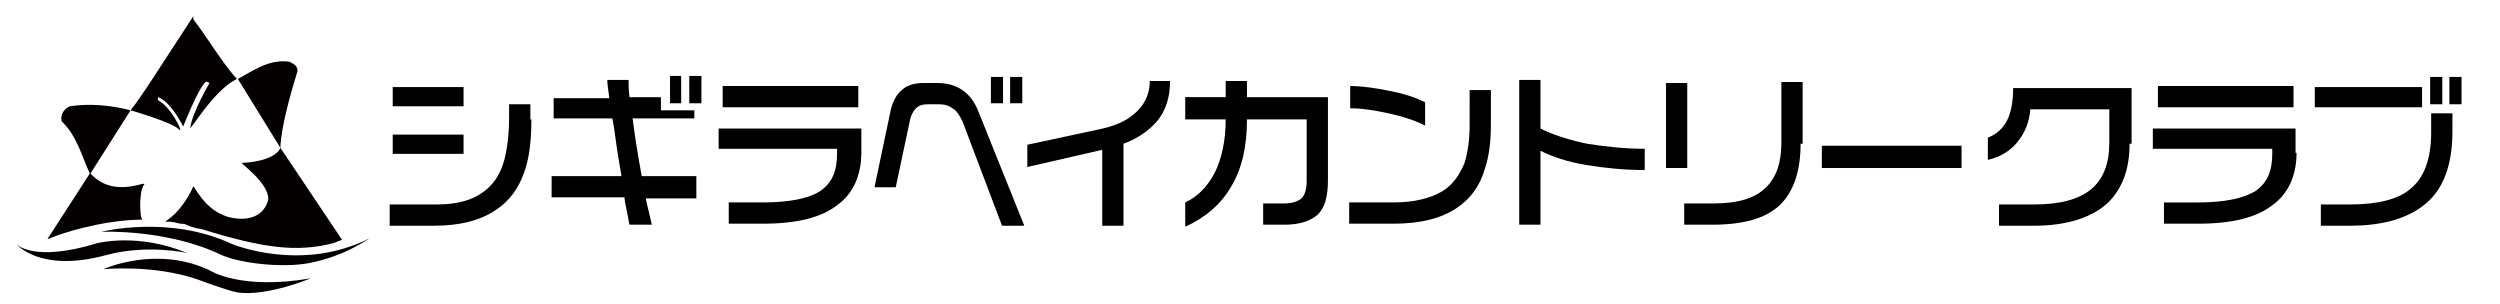 <?xml version="1.0" encoding="utf-8"?>
<!-- Generator: Adobe Illustrator 19.2.0, SVG Export Plug-In . SVG Version: 6.00 Build 0)  -->
<svg version="1.1" id="レイヤー_1" xmlns="http://www.w3.org/2000/svg" xmlns:xlink="http://www.w3.org/1999/xlink" x="0px"
	 y="0px" viewBox="0 0 247 30" style="enable-background:new 0 0 247 30;" xml:space="preserve">
<style type="text/css">
	.st0{opacity:0;fill:#FFFFFF;}
	.st1{fill:#040000;}
</style>
<path d="M45.8,10.5h-7V8.6h7V10.5z M52.5,11.8c0,2.1-0.2,3.8-0.7,5.2c-0.6,1.7-1.5,2.9-2.9,3.8c-1.5,1-3.5,1.5-6,1.5h-4.4v-2.1h4.7
	c1.9,0,3.4-0.4,4.5-1.2c1-0.7,1.7-1.7,2.1-3.1c0.3-1.1,0.5-2.6,0.5-4.3v-1.3h2.1V11.8z M45.8,15.2h-7v-1.9h7V15.2z"/>
<path d="M69.3,10.2h-1.2V7.5h1.2V10.2z M67.3,10.2h-1.1V7.5h1.1V10.2z M68.8,19.6h-5c0.1,0.5,0.2,0.9,0.3,1.3
	c0.1,0.4,0.2,0.9,0.3,1.3h-2.2c-0.1-0.3-0.1-0.6-0.2-1c-0.2-0.9-0.3-1.5-0.3-1.7h-7.2v-2.1h6.9c-0.2-1.3-0.4-2.3-0.5-3.1
	c-0.1-0.7-0.2-1.6-0.4-2.6h-5.8V9.7h5.5C60.1,8.9,60,8.3,60,7.9h2.1c0,0.4,0,1,0.1,1.7h3.1v1.3h3.3v0.8h-6.1
	c0.2,1.6,0.5,3.5,0.9,5.7h5.4V19.6z"/>
<path d="M84.8,10.6H71.4V8.5h13.4V10.6z M85.1,15.1c0,2.2-0.8,4-2.3,5.1c-1.6,1.3-4.1,1.9-7.4,1.9H72v-2.1h3.4
	c2.6,0,4.5-0.4,5.6-1.1c1.2-0.8,1.7-2,1.7-3.7v-0.5H71v-2h14.1V15.1z"/>
<path d="M101,10.2h-1.2V7.6h1.2V10.2z M99.1,10.2h-1.2V7.6h1.2V10.2z M101.2,22.3H99L95.1,12c-0.3-0.6-0.6-1.1-1-1.3
	c-0.4-0.3-0.8-0.4-1.4-0.4h-1c-0.5,0-0.9,0.1-1.2,0.4c-0.3,0.3-0.5,0.7-0.6,1.2l-1.4,6.6h-2.1l1.6-7.6c0.2-0.9,0.6-1.6,1.1-2
	c0.5-0.5,1.3-0.7,2.2-0.7h1.3c2,0,3.4,1,4.1,2.9L101.2,22.3z"/>
<path d="M115.6,8c0,1.6-0.4,2.9-1.3,4c-0.8,0.9-1.9,1.7-3.3,2.2v8.1h-2.1v-7.5l-7.4,1.7v-2.2l7-1.5c1.5-0.3,2.7-0.8,3.5-1.5
	c1-0.8,1.6-1.9,1.6-3.3H115.6z"/>
<path d="M131.2,17.8c0,1.6-0.3,2.7-1,3.4c-0.7,0.6-1.7,1-3.3,1h-2.1v-2.1h2.1c0.8,0,1.3-0.2,1.7-0.5c0.3-0.3,0.5-0.9,0.5-1.7v-6.1
	h-5.9c0,2.7-0.5,4.9-1.6,6.7c-1,1.7-2.5,3-4.5,3.9v-2.4c1.3-0.6,2.2-1.6,2.9-2.9c0.7-1.4,1.1-3.2,1.1-5.3h-4V9.6h4V8h2.1v1.6h8V17.8
	z"/>
<path d="M140.8,12.4c-1-0.5-2.2-0.9-3.6-1.2c-1.4-0.3-2.6-0.5-3.8-0.5V8.5c1.2,0,2.5,0.2,4,0.5c1.5,0.3,2.6,0.7,3.4,1.1V12.4z
	 M147.3,12.3c0,1.8-0.2,3.2-0.6,4.4c-0.5,1.7-1.4,2.9-2.7,3.8c-1.6,1.1-3.7,1.6-6.3,1.6h-4.4v-2.1h4.4c2,0,3.6-0.4,4.8-1.1
	c1-0.6,1.7-1.6,2.2-2.8c0.3-1,0.5-2.2,0.5-3.7V8.9h2.1V12.3z"/>
<path d="M162.5,16.8c-2,0-4-0.2-5.8-0.5c-1.8-0.3-3.3-0.8-4.5-1.4v7.3h-2.1V7.9h2.1v4.8c1.2,0.6,2.7,1.1,4.6,1.5
	c1.9,0.3,3.8,0.5,5.7,0.5V16.8z"/>
<path d="M177.9,14.2c0,2.7-0.7,4.8-2.1,6.1c-1.4,1.3-3.6,1.9-6.6,1.9h-2.8v-2.1h2.9c2.4,0,4.1-0.5,5.2-1.6c1-1,1.5-2.4,1.5-4.4v-6
	h2.1V14.2z M166.7,16.6h-2.1V8.2h2.1V16.6z"/>
<path d="M193.8,16.6H180v-2.2h13.8V16.6z"/>
<path d="M210.4,14.2c0,2.5-0.7,4.4-2.1,5.8c-1.6,1.5-4.1,2.3-7.3,2.3h-3.5v-2.1h3.5c2.5,0,4.4-0.5,5.6-1.5c1.2-1,1.8-2.5,1.8-4.6
	v-3.3h-7.8c-0.1,1.2-0.5,2.2-1.1,3c-0.7,1-1.8,1.7-3.1,2v-2.2c0.8-0.3,1.5-0.9,1.9-1.7c0.4-0.8,0.6-1.9,0.6-3.2h11.7V14.2z"/>
<path d="M226.6,10.6h-13.4V8.5h13.4V10.6z M226.9,15.1c0,2.2-0.8,4-2.3,5.1c-1.6,1.3-4.1,1.9-7.4,1.9h-3.4v-2.1h3.4
	c2.6,0,4.4-0.4,5.6-1.1c1.2-0.8,1.7-2,1.7-3.7v-0.5h-11.8v-2h14.1V15.1z"/>
<path d="M243.2,10.3h-1.2V7.6h1.2V10.3z M241.3,10.3h-1.2V7.6h1.2V10.3z M239.3,10.6h-10.6V8.6h10.6V10.6z M242.3,13
	c0,3.1-0.8,5.5-2.5,7c-1.7,1.5-4.2,2.3-7.6,2.3h-2.9v-2.1h2.9c2.7,0,4.7-0.5,5.9-1.5c1.4-1.1,2.1-3,2.1-5.6v-1.9h2.1V13z"/>
<rect y="0" class="st0" width="247" height="30"/>
<g>
	<path class="st1" d="M15.6,6.9"/>
	<path class="st1" d="M17.9,22c0.4,0.1,0.7,0.1,1.1,0.2c-0.2-0.1-0.3-0.1-0.5-0.2C18.3,22.1,18.1,22.1,17.9,22z"/>
	<path class="st1" d="M18.5,25c0,0-3.9-0.9-8,0.2c-6.6,1.8-8.9-1.1-8.9-1.1s1.6,1.9,8.1-0.1C9.8,24,13.7,23,18.5,25z"/>
	<path class="st1" d="M30.5,26c-2.7,0.5-6.8,0-8.6-0.8C16.5,22.6,10,22.9,10,22.9s6.7-1.7,12.9,1.2c0,0,6.9,2.9,13.7-0.6
		C36.5,23.5,34.2,25.3,30.5,26z"/>
	<path class="st1" d="M19.5,27.6c-4.4-1.5-9.3-1-9.3-1s5.2-2.4,10.5,0.1c0,0,3,2,10,0.8c0,0-4.3,1.8-7.2,1.4
		C22.4,28.7,19.5,27.6,19.5,27.6z"/>
	<polygon class="st1" points="8.9,17.1 8.9,17.1 8.9,17.1 	"/>
	<polygon class="st1" points="8.9,17.1 8.9,17.1 11,13.9 8.9,17.1 8.9,17.1 	"/>
	<path class="st1" d="M8.9,17.1L8.9,17.1L8.9,17.1l-4.2,6.5c0,0,0,0,0.1,0c0.4-0.2,3.5-1.4,7.4-1.8c0.9-0.1,2.1-0.1,1.9-0.1
		c-0.3,0-0.4-2.7,0.1-3.4C14.8,17.6,11.3,19.8,8.9,17.1L8.9,17.1L8.9,17.1z"/>
	<path class="st1" d="M6.9,10.5c-0.5,0.2-1,0.8-0.8,1.5c1.5,1.4,2,3.5,2.8,5.2l0,0c0,0,0,0,0,0l4-6.3C11,10.4,8.9,10.2,6.9,10.5z"/>
	<polygon class="st1" points="8.9,17.1 8.9,17.1 8.9,17.1 	"/>
	<path class="st1" d="M19.1,1.6l-4.3,6.6c-0.6,0.9-1.2,1.8-1.9,2.7c0,0,4.2,1.2,4.8,1.9c0.5,0.5-0.8-2.3-2.1-2.9l0-0.3
		c0,0,1.1,0.2,2.5,2.9c0,0,1.4-3.6,2.2-4.4c0.1-0.1,0.4,0.1,0.4,0.1s-1.7,2.9-1.9,4.4c-0.1,0.5,2.3-3.7,4.6-4.8
		c-1.6-1.8-2.7-3.8-4.3-5.9L19.1,1.6z"/>
	<path class="st1" d="M27.7,14.6c0.1-2.3,1.1-5.6,1.7-7.6c0-0.5-0.4-0.7-0.8-0.9c-2-0.3-3.6,0.9-5.1,1.7L27.7,14.6L27.7,14.6
		L27.7,14.6z"/>
	<path class="st1" d="M27.7,14.6L27.7,14.6L27.7,14.6c0,0-0.3,1.3-3.8,1.5c-0.2,0,2.7,2,2.6,3.6c0,0-0.3,2.1-3,1.9
		c-2.8-0.2-4-2.7-4.4-3.2c0,0-0.9,2.3-2.8,3.5c0.1,0,0.2,0,0.3,0c0.4,0,0.8,0.1,1.2,0.2c0.2,0,0.4,0,0.6,0.1
		c0.2,0.1,0.3,0.1,0.5,0.2c0.3,0.1,0.6,0.2,0.9,0.2c3.2,1,5.7,1.6,7.7,1.8c1.8,0.2,3.7,0.1,5.5-0.4c0.2-0.1,0.3-0.1,0.5-0.2
		c0.1,0,0.2-0.1,0.3-0.1L27.7,14.6z"/>
</g>
</svg>
